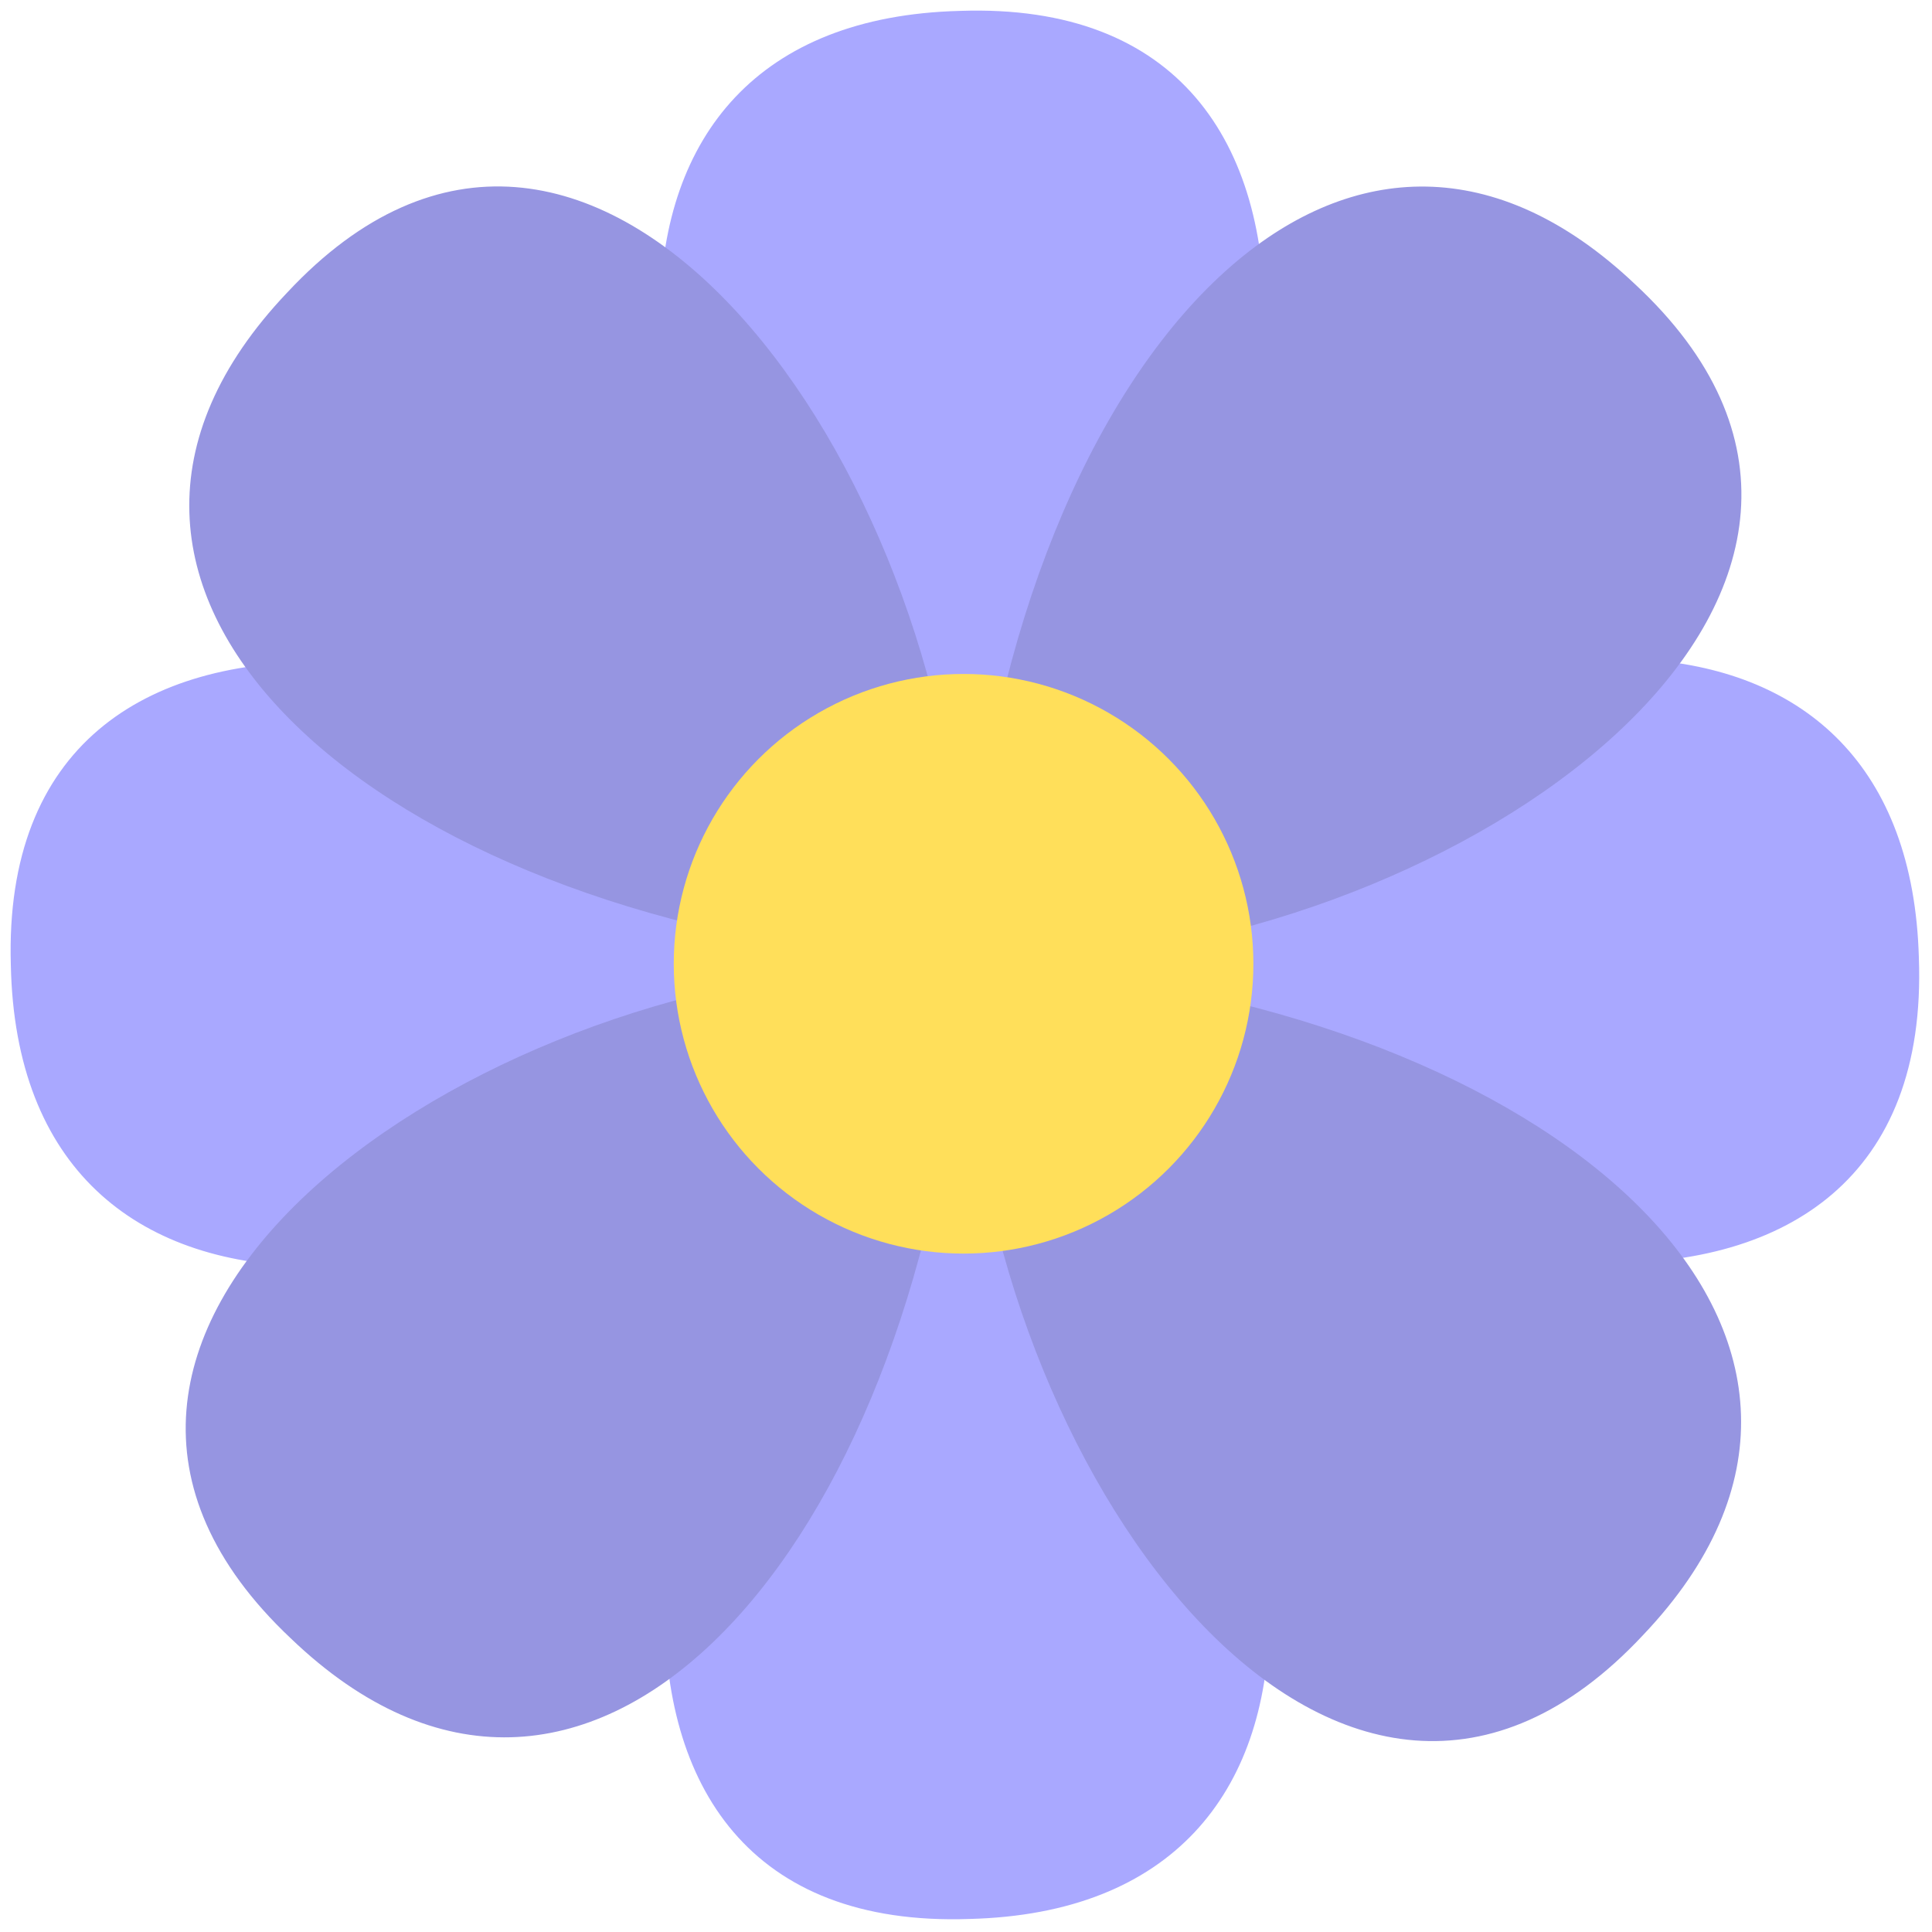 <svg xmlns="http://www.w3.org/2000/svg" xmlns:xlink="http://www.w3.org/1999/xlink" version="1.1" width="256" height="256" viewBox="0 0 256 256" xml:space="preserve">
<g style="stroke: none; stroke-width: 0; stroke-dasharray: none; stroke-linecap: butt; stroke-linejoin: miter; stroke-miterlimit: 10; fill: none; fill-rule: nonzero; opacity: 1;" transform="translate(1.407 1.407) scale(2.81 2.81)">
	<path d="M 77.265 30.613 c -0.042 -0.003 -0.086 -0.005 -0.128 -0.007 c -8.193 -0.58 -19.094 3.647 -29.002 11.714 c -0.102 -0.123 -0.212 -0.24 -0.331 -0.351 C 61.334 26.591 65.488 -0.709 44.764 0.013 c -19.108 0.486 -17.755 22.868 -2.521 41.743 c -0.118 0.101 -0.231 0.21 -0.336 0.328 c -0.005 0.005 -0.01 0.011 -0.016 0.017 C 26.566 28.555 -0.604 24.317 0.01 45.004 c 0.389 19.141 22.852 17.869 41.824 2.66 c 0.119 0.119 0.247 0.232 0.387 0.335 c -13.562 15.363 -17.752 42.7 2.987 41.989 c 19.156 -0.477 17.761 -22.972 2.427 -41.886 c 0.011 -0.009 0.023 -0.018 0.034 -0.028 c 0.114 -0.099 0.221 -0.205 0.321 -0.316 c 15.4 13.526 42.764 17.645 41.993 -3.097 c -0.251 -9.033 -5.386 -13.481 -12.721 -14.046 C 77.263 30.614 77.264 30.614 77.265 30.613 z" style="stroke: none; stroke-width: 1; stroke-dasharray: none; stroke-linecap: butt; stroke-linejoin: miter; stroke-miterlimit: 10; fill: rgb(169,168,255); fill-rule: nonzero; opacity: 1;" transform=" matrix(1 0 0 1 0 0) " stroke-linecap="round"/>
	<path d="M 57.661 11.951 c -0.032 0.028 -0.064 0.057 -0.096 0.085 c -6.204 5.384 -10.923 16.08 -12.225 28.791 c -0.159 -0.015 -0.32 -0.02 -0.483 -0.014 C 43.552 20.372 27.185 -1.87 13.042 13.295 c -13.167 13.855 3.616 28.725 27.734 31.3 c -0.012 0.155 -0.015 0.312 -0.006 0.47 c 0 0.008 0.001 0.015 0.001 0.023 C 20.357 46.345 -1.853 62.56 13.209 76.754 c 13.81 13.26 28.794 -3.523 31.455 -27.693 c 0.169 0 0.339 -0.011 0.51 -0.037 c 1.273 20.453 17.641 42.746 31.803 27.578 c 13.208 -13.883 -3.685 -28.803 -27.901 -31.334 c 0.001 -0.015 0.003 -0.029 0.005 -0.044 c 0.01 -0.151 0.011 -0.301 0.004 -0.45 C 69.538 43.449 91.8 27.012 76.588 12.89 c -6.565 -6.21 -13.341 -5.724 -18.927 -0.937 C 57.661 11.953 57.661 11.952 57.661 11.951 z" style="stroke: none; stroke-width: 1; stroke-dasharray: none; stroke-linecap: butt; stroke-linejoin: miter; stroke-miterlimit: 10; fill: rgb(150,149,225); fill-rule: nonzero; opacity: 1;" transform=" matrix(1 0 0 1 0 0) " stroke-linecap="round"/>
	<circle cx="44.936" cy="44.946" r="13.666" style="stroke: none; stroke-width: 1; stroke-dasharray: none; stroke-linecap: butt; stroke-linejoin: miter; stroke-miterlimit: 10; fill: rgb(255,223,90); fill-rule: nonzero; opacity: 1;" transform="  matrix(1 0 0 1 0 0) "/>
</g>
</svg>